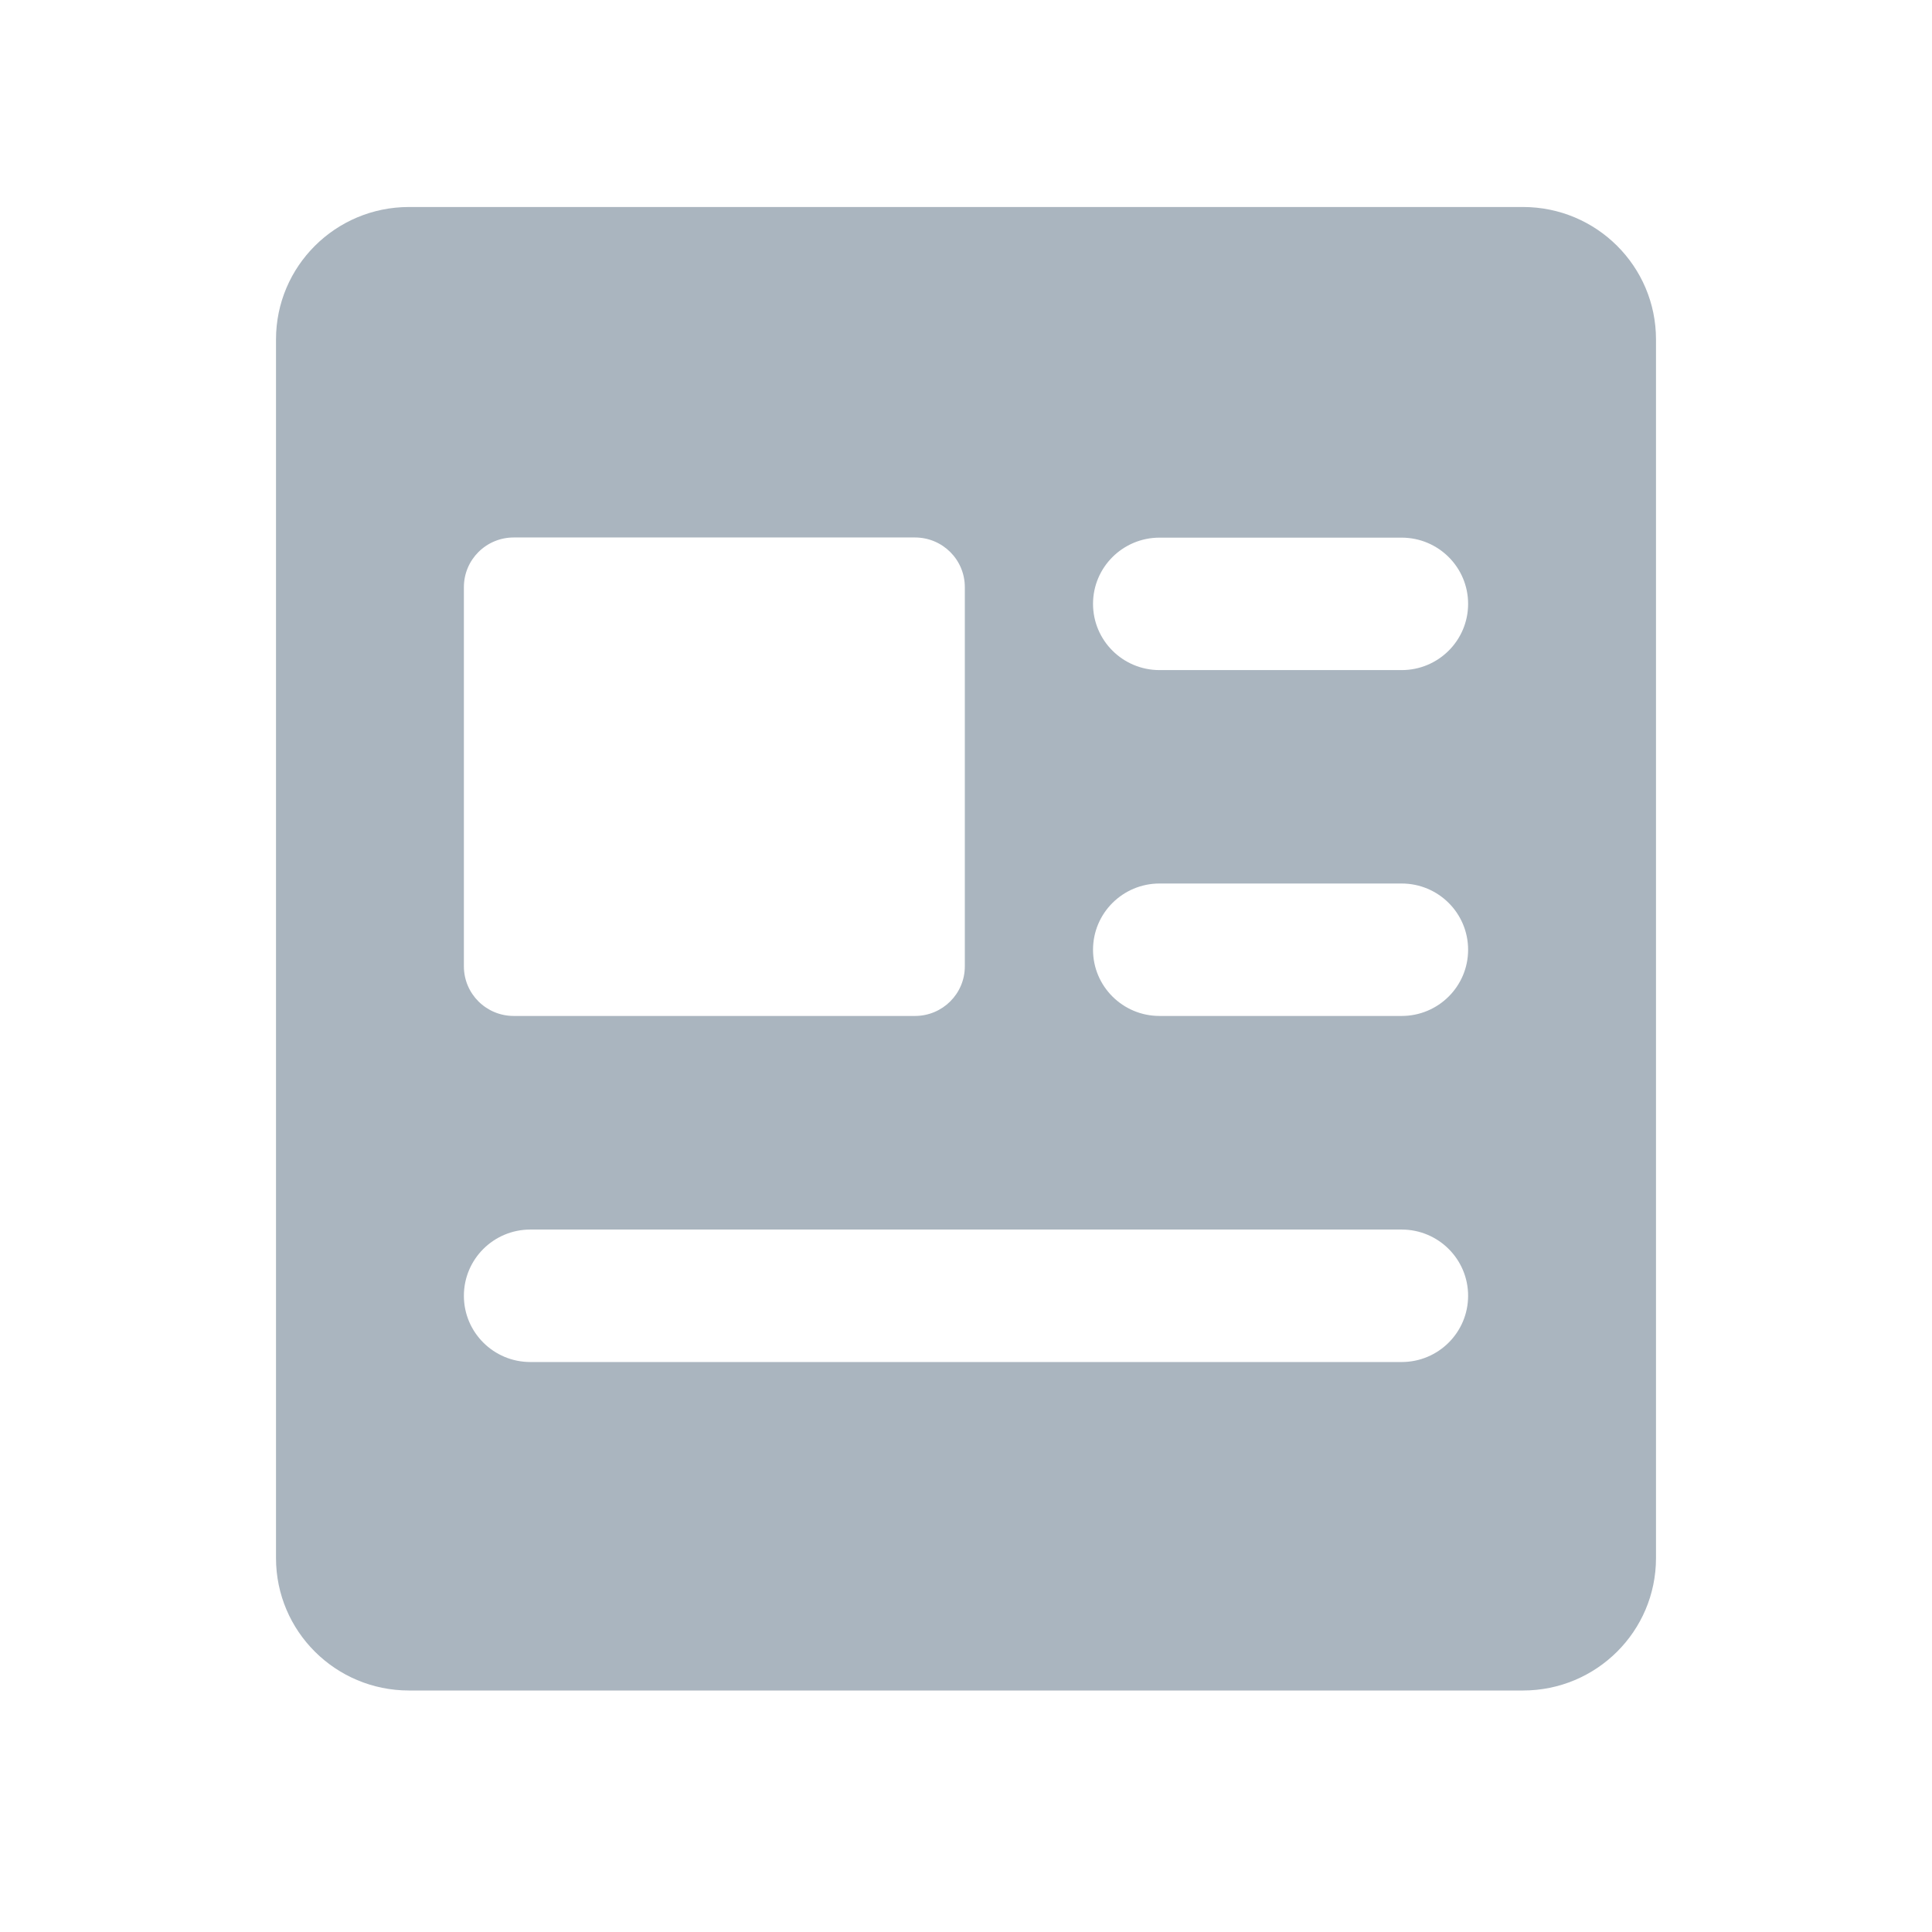 <?xml version="1.0" encoding="UTF-8"?>
<svg width="56px" height="56px" viewBox="0 0 56 56" version="1.1" xmlns="http://www.w3.org/2000/svg" xmlns:xlink="http://www.w3.org/1999/xlink">
    <title>编组 4备份</title>
    <g id="官网" stroke="none" stroke-width="1" fill="none" fill-rule="evenodd">
        <g id="汇兑业务" transform="translate(-660, -3540)">
            <g id="编组-4备份" transform="translate(660, 3540)">
                <rect id="矩形" x="0" y="0" width="56" height="56"></rect>
                <g id="编组" transform="translate(8, 6)" fill="#AAB5BF" fill-rule="nonzero">
                    <path d="M36.145,0 L3.855,0 C1.725,0 0,1.718 0,3.839 L0,39.161 C0,41.282 1.725,43 3.855,43 L36.145,43 C38.275,43 40,41.282 40,39.161 L40,3.839 C40,1.718 38.275,0 36.145,0 Z M5.446,11.019 C5.446,10.222 6.092,9.579 6.892,9.579 L18.52,9.579 C19.32,9.579 19.966,10.222 19.966,11.019 L19.966,22.009 C19.966,22.805 19.32,23.448 18.52,23.448 L6.892,23.448 C6.092,23.448 5.446,22.805 5.446,22.009 L5.446,11.019 Z M32.627,33.479 L7.373,33.479 C6.308,33.479 5.446,32.62 5.446,31.559 C5.446,30.498 6.308,29.639 7.373,29.639 L32.627,29.639 C33.692,29.639 34.554,30.498 34.554,31.559 C34.554,32.62 33.692,33.479 32.627,33.479 Z M32.627,23.448 L25.61,23.448 C24.545,23.448 23.682,22.589 23.682,21.529 C23.682,20.468 24.545,19.609 25.61,19.609 L32.627,19.609 C33.692,19.609 34.554,20.468 34.554,21.529 C34.554,22.589 33.692,23.448 32.627,23.448 Z M32.627,13.423 L25.61,13.423 C24.545,13.423 23.682,12.564 23.682,11.503 C23.682,10.443 24.545,9.584 25.61,9.584 L32.627,9.584 C33.692,9.584 34.554,10.443 34.554,11.503 C34.554,12.564 33.692,13.423 32.627,13.423 Z" id="形状"></path>
                </g>
            </g>
        </g>
    </g>
</svg>
